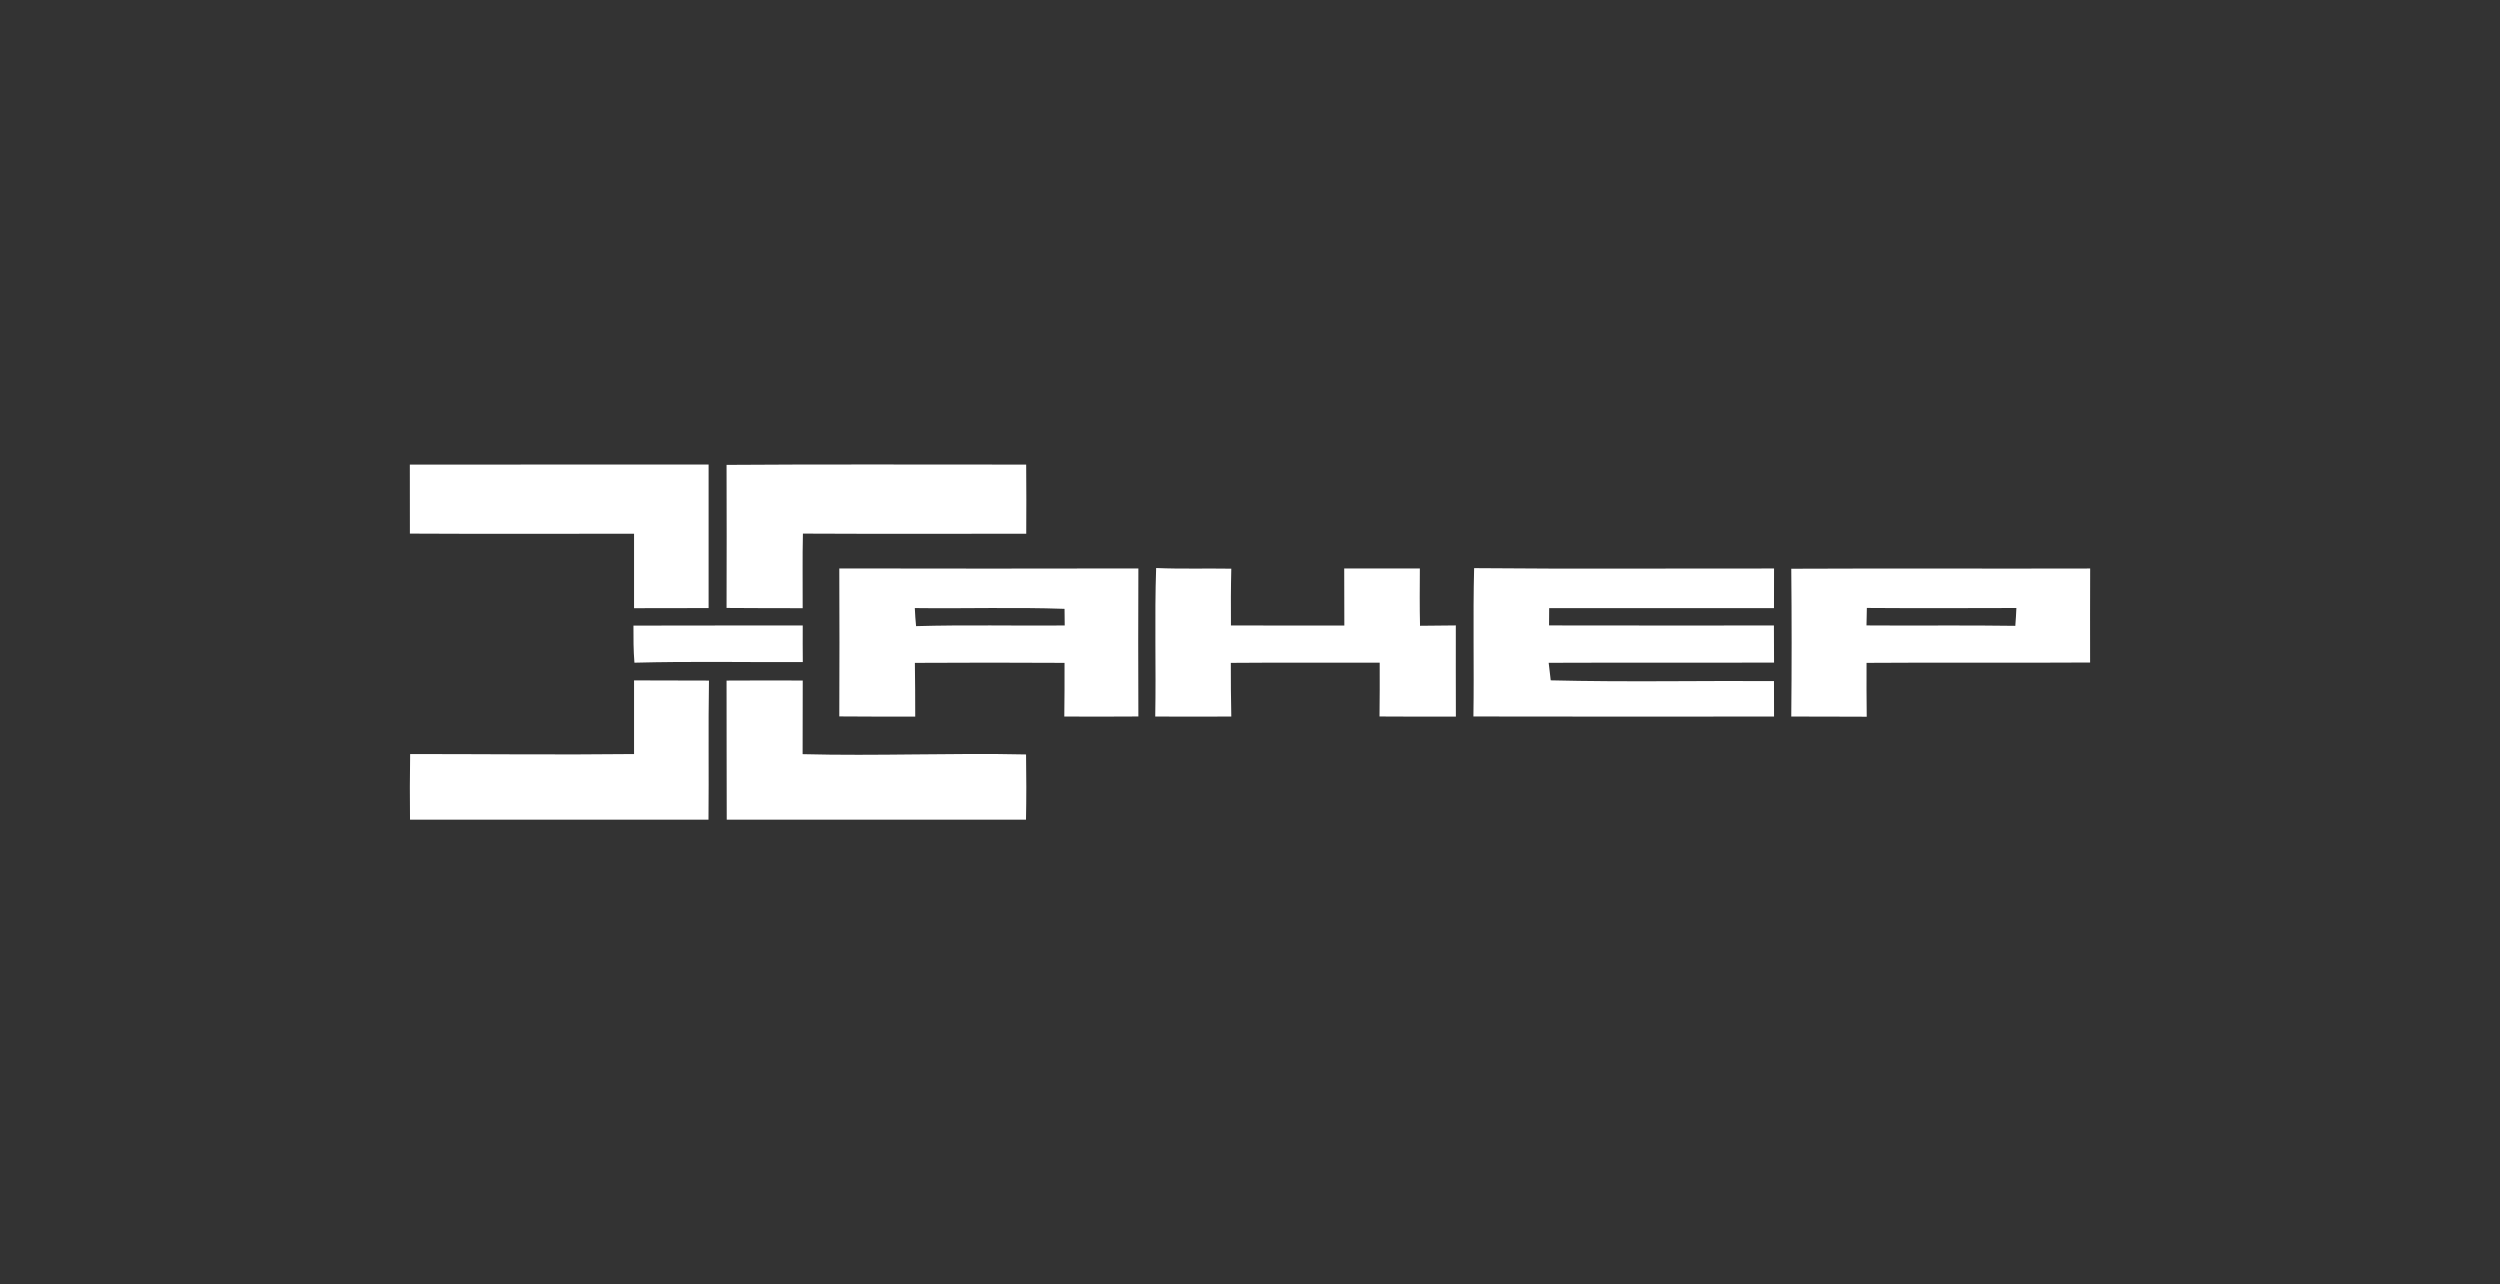 <svg width="366" height="188" viewBox="0 0 366 188" fill="none" xmlns="http://www.w3.org/2000/svg">
<rect x="0" y="0" width="366" height="188" fill="#333333" stroke="none"/>
<g clip-path="url(#clip0_8640_899)">
<path fill-rule="evenodd" clip-rule="evenodd" d="M60 68.016C74.58 68.007 89.16 68.024 103.74 68.007C103.749 75.006 103.74 82.013 103.74 89.021C100.102 89.038 96.463 89.021 92.825 89.038V78.137C81.883 78.137 70.951 78.18 60.009 78.119C60 74.754 60 71.38 60 68.016ZM106.368 68.059C120.983 67.946 135.608 68.033 150.232 68.016C150.267 71.389 150.258 74.763 150.241 78.137C139.343 78.145 128.445 78.171 117.547 78.119C117.459 81.762 117.53 85.396 117.512 89.038C113.803 89.021 110.086 89.047 106.368 89.004C106.394 82.022 106.386 75.041 106.368 68.059ZM122.873 83.219C122.899 90.443 122.908 97.659 122.873 104.883C126.573 104.927 130.282 104.901 133.99 104.909C133.982 102.29 133.982 99.662 133.938 97.043C141.241 97 148.544 97 155.848 97.043C155.848 99.662 155.856 102.281 155.813 104.901C159.425 104.909 163.046 104.927 166.658 104.892C166.623 97.668 166.631 90.443 166.658 83.219C152.06 83.245 137.471 83.254 122.873 83.219ZM133.929 89.021C133.964 89.906 134.026 90.782 134.114 91.666C141.364 91.458 148.624 91.631 155.874 91.571C155.865 90.964 155.856 89.749 155.848 89.134C148.553 88.874 141.232 89.116 133.929 89.021ZM169.127 104.901C169.259 97.65 169.013 90.4 169.259 83.158C172.924 83.314 176.589 83.193 180.262 83.254C180.192 86.029 180.192 88.795 180.21 91.571C185.746 91.588 191.274 91.562 196.811 91.579C196.802 88.795 196.802 86.012 196.793 83.228C200.485 83.236 204.176 83.236 207.867 83.228C207.85 86.02 207.823 88.821 207.894 91.614C209.642 91.588 211.382 91.571 213.132 91.562C213.14 96.011 213.114 100.46 213.14 104.909C209.414 104.909 205.687 104.927 201.961 104.892C201.996 102.264 201.996 99.636 201.988 97.017C194.72 97.026 187.46 96.983 180.192 97.043C180.192 99.662 180.201 102.281 180.262 104.901C176.553 104.918 172.836 104.918 169.127 104.901ZM215.707 104.892C215.821 97.659 215.627 90.417 215.812 83.175C230.445 83.314 245.078 83.21 259.72 83.228C259.711 85.162 259.711 87.096 259.711 89.029H226.798C226.789 89.663 226.78 90.929 226.78 91.562C237.757 91.588 248.734 91.571 259.702 91.571C259.711 93.383 259.711 95.196 259.72 97.008C248.725 97.034 237.722 96.991 226.727 97.034C226.806 97.677 226.956 98.96 227.026 99.602C237.915 99.871 248.822 99.645 259.711 99.706C259.711 101.44 259.711 103.175 259.72 104.901C245.051 104.909 230.375 104.927 215.707 104.892ZM262.242 83.262C276.831 83.193 291.411 83.271 306 83.228C305.982 87.815 305.982 92.403 305.991 96.991C295.085 97.061 284.178 96.965 273.263 97.043C273.254 99.671 273.254 102.299 273.289 104.927C269.607 104.901 265.924 104.918 262.242 104.901C262.312 97.685 262.312 90.478 262.242 83.262ZM273.307 89.004C273.298 89.645 273.263 90.92 273.254 91.562C280.513 91.623 287.781 91.51 295.041 91.623C295.111 90.756 295.164 89.888 295.199 89.012C287.904 89.029 280.601 89.056 273.307 89.004ZM92.737 91.588C100.998 91.553 109.26 91.588 117.521 91.571C117.512 93.357 117.512 95.144 117.53 96.93C109.313 96.965 101.095 96.8 92.878 97.017C92.737 95.213 92.728 93.401 92.737 91.588ZM92.825 110.391V99.61C96.481 99.619 100.137 99.619 103.793 99.636C103.679 106.427 103.793 113.209 103.723 120H60.026C59.991 116.8 59.991 113.591 60.044 110.391C70.968 110.391 81.901 110.512 92.825 110.391ZM106.368 99.636C110.086 99.61 113.803 99.619 117.521 99.628C117.503 103.218 117.512 106.809 117.503 110.408C128.401 110.694 139.308 110.209 150.214 110.451C150.267 113.634 150.267 116.817 150.206 120H106.394C106.359 113.209 106.394 106.427 106.368 99.636Z" fill="white"/>
</g>
<defs>
<clipPath id="clip0_8640_899">
<rect width="246" height="52" fill="white" transform="translate(60 68)"/>
</clipPath>
</defs>
</svg>
